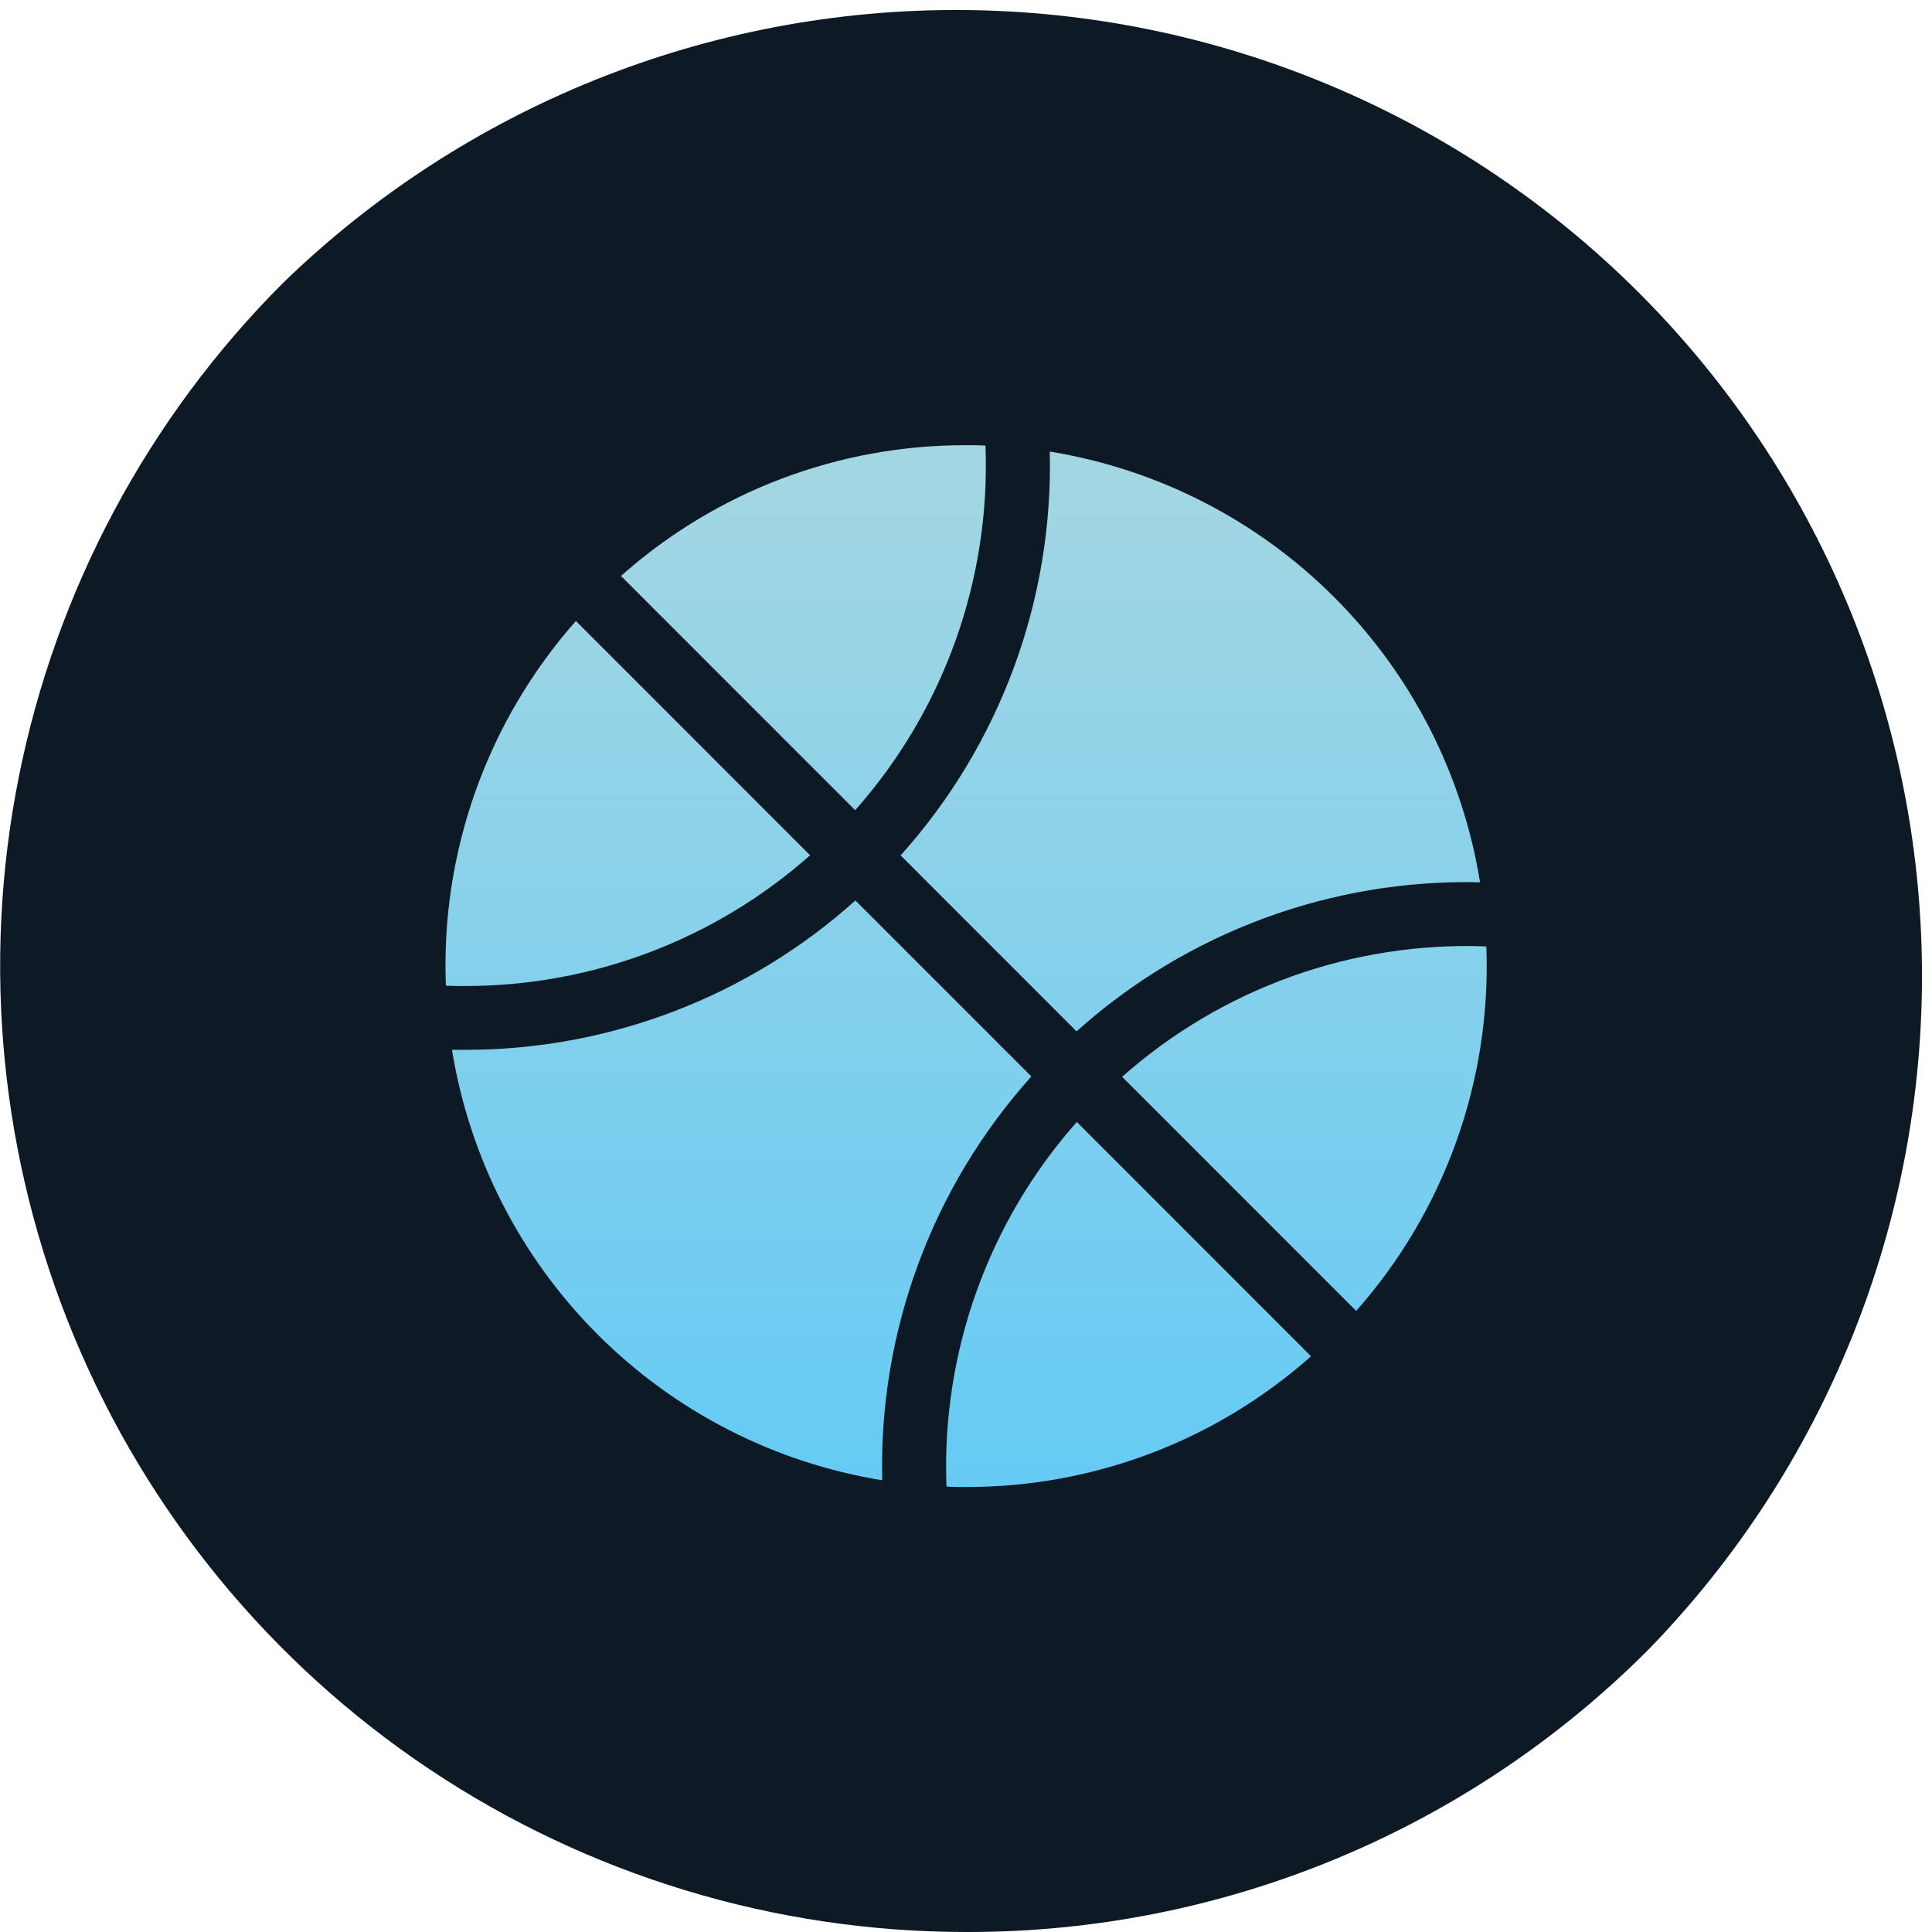 <svg width="36" height="36" viewBox="0 0 36 36" fill="none" xmlns="http://www.w3.org/2000/svg">
<path d="M18 36C14.44 35.999 10.961 34.944 8.001 32.966C5.042 30.988 2.735 28.177 1.373 24.888C0.011 21.599 -0.346 17.98 0.348 14.489C1.043 10.998 2.757 7.791 5.273 5.273C8.665 1.979 13.217 0.152 17.945 0.187C22.674 0.221 27.198 2.115 30.542 5.458C33.885 8.802 35.779 13.326 35.813 18.055C35.848 22.783 34.021 27.335 30.727 30.727C29.059 32.403 27.076 33.733 24.891 34.638C22.707 35.543 20.365 36.006 18 36Z" fill="#0D1924"/>
<path d="M18 34.594C27.165 34.594 34.594 27.165 34.594 18C34.594 8.836 27.165 1.406 18 1.406C8.836 1.406 1.406 8.836 1.406 18C1.406 27.165 8.836 34.594 18 34.594Z" fill="#0D1924"/>
<path d="M28.083 18C28.083 20.674 27.021 23.239 25.13 25.13C23.239 27.021 20.674 28.084 18 28.084C17.695 28.084 17.393 28.069 17.094 28.043H17.089C15.18 27.87 13.36 27.156 11.842 25.985C10.325 24.814 9.172 23.235 8.52 21.433C7.868 19.63 7.743 17.679 8.16 15.808C8.576 13.937 9.518 12.224 10.874 10.869C11.808 9.93 12.918 9.186 14.141 8.68C15.364 8.173 16.676 7.914 18 7.917C19.324 7.916 20.636 8.177 21.859 8.683C23.083 9.19 24.195 9.933 25.131 10.869C26.067 11.806 26.81 12.917 27.317 14.141C27.823 15.364 28.084 16.676 28.083 18Z" fill="url(#paint0_linear_135_479)"/>
<path d="M28.9 18C28.9 16.569 28.619 15.151 28.071 13.828C27.524 12.505 26.721 11.304 25.709 10.291C24.696 9.279 23.494 8.476 22.172 7.929C20.849 7.381 19.431 7.1 18 7.1C16.568 7.097 15.15 7.377 13.828 7.925C12.505 8.473 11.304 9.278 10.295 10.293C8.829 11.758 7.811 13.61 7.361 15.633C6.91 17.655 7.045 19.764 7.75 21.712C8.455 23.66 9.701 25.367 11.341 26.633C12.982 27.899 14.949 28.671 17.013 28.858H17.015C17.34 28.887 17.667 28.902 17.996 28.902C19.427 28.906 20.846 28.625 22.168 28.077C23.491 27.529 24.692 26.724 25.701 25.709C26.718 24.699 27.524 23.498 28.073 22.175C28.622 20.852 28.903 19.433 28.9 18ZM25.273 24.43L20.909 20.065C22.774 18.411 25.205 17.541 27.696 17.635C27.791 20.128 26.922 22.561 25.269 24.429L25.273 24.43ZM27.578 16.44C24.81 16.375 22.121 17.368 20.06 19.218L16.782 15.939C18.633 13.877 19.628 11.185 19.561 8.414C21.57 8.741 23.426 9.691 24.864 11.131C26.303 12.571 27.253 14.427 27.578 16.436V16.44ZM18 8.296C18.122 8.296 18.243 8.296 18.363 8.303C18.459 10.796 17.59 13.23 15.935 15.097L11.571 10.732C13.342 9.157 15.63 8.289 18 8.296ZM10.731 11.571L15.095 15.937C13.323 17.507 11.037 18.374 8.67 18.373C8.549 18.373 8.428 18.373 8.308 18.366C8.211 15.873 9.079 13.44 10.731 11.571ZM8.426 19.562H8.67C11.354 19.564 13.943 18.572 15.939 16.779L19.218 20.058C17.366 22.121 16.372 24.812 16.439 27.583C14.43 27.256 12.575 26.306 11.136 24.866C9.697 23.427 8.748 21.571 8.422 19.562L8.426 19.562ZM18 27.708C17.878 27.708 17.757 27.708 17.636 27.7C17.541 25.207 18.41 22.774 20.065 20.906L24.429 25.272C22.658 26.847 20.37 27.714 18 27.708Z" fill="#0D1924"/>
<defs>
<linearGradient id="paint0_linear_135_479" x1="18.001" y1="7.917" x2="18.001" y2="28.084" gradientUnits="userSpaceOnUse">
<stop offset="0.061" stop-color="#A2D6E3"/>
<stop offset="1" stop-color="#64CAF5"/>
</linearGradient>
</defs>
</svg>
